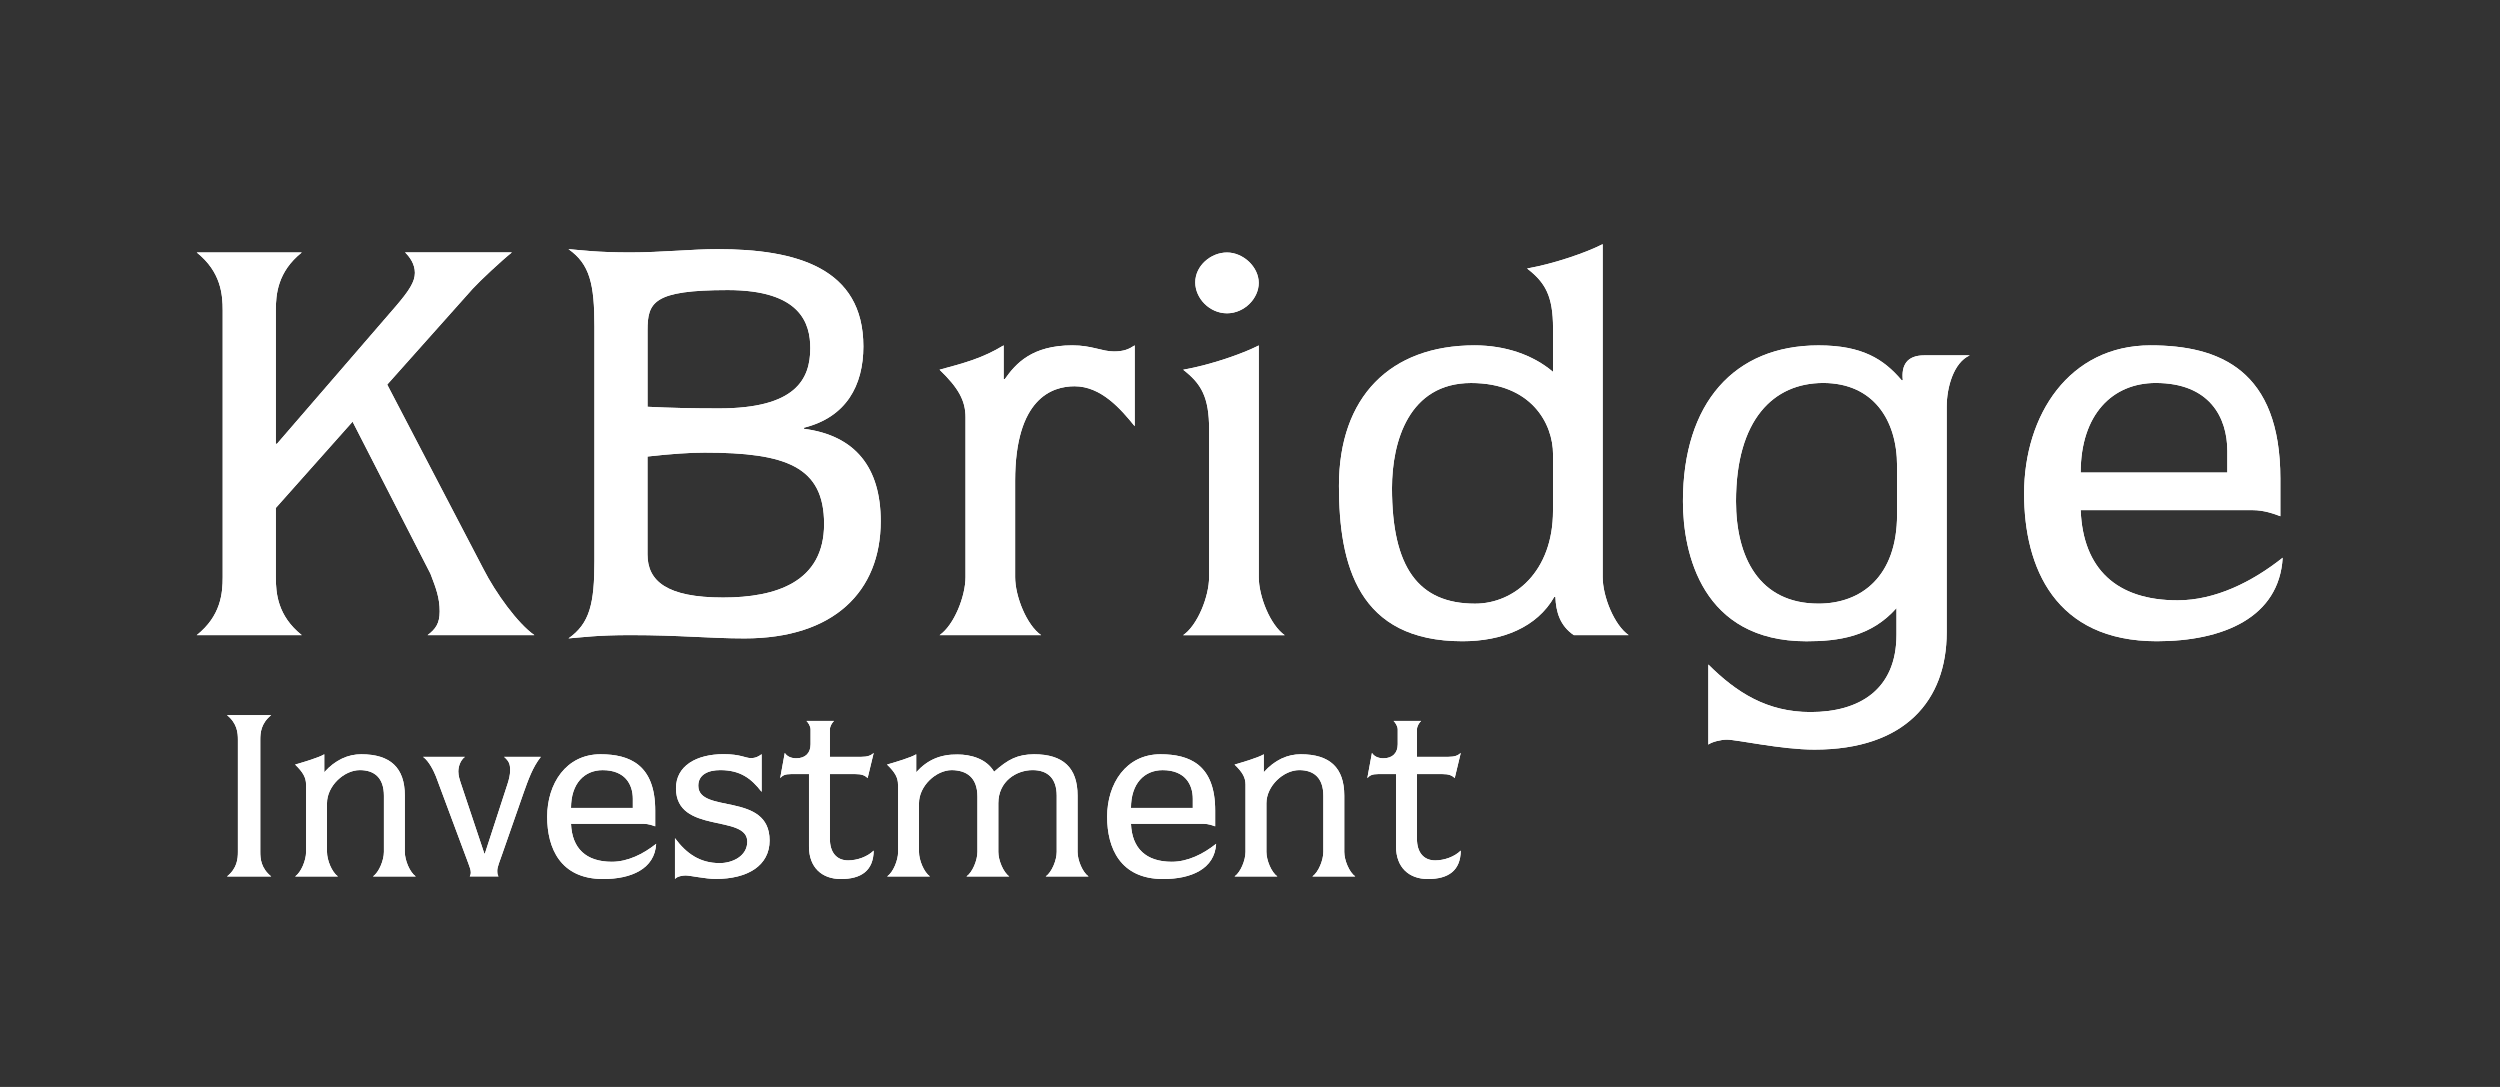 <svg width="69" height="30" viewBox="0 0 69 30" fill="none" xmlns="http://www.w3.org/2000/svg">
<rect x="0" y="0" width="69" height="30" fill="#333333" stroke="none"/>
<path d="M6.146 8.57C6.146 8.128 6.099 7.502 5.43 6.968H8.329C7.66 7.502 7.613 8.128 7.613 8.57V12.248H7.645L10.942 8.432C11.291 8.021 11.451 7.777 11.451 7.531C11.451 7.287 11.308 7.089 11.18 6.967H14.127C13.84 7.196 13.251 7.746 13.043 7.973L10.687 10.615L13.347 15.713C13.682 16.368 14.288 17.209 14.749 17.53H11.801C12.023 17.362 12.135 17.209 12.135 16.874C12.135 16.508 12.04 16.248 11.881 15.836L9.731 11.638L7.613 14.019V15.927C7.613 16.37 7.66 16.996 8.329 17.53H5.43C6.099 16.996 6.146 16.37 6.146 15.927V8.57Z" fill="white"/>
<path d="M16.406 9.013C16.406 7.837 16.279 7.289 15.69 6.876C16.071 6.907 16.486 6.967 17.394 6.967C18.255 6.967 19.114 6.876 19.799 6.876C21.982 6.876 23.829 7.395 23.829 9.561C23.829 10.645 23.352 11.515 22.189 11.805V11.835C23.607 12.019 24.308 12.904 24.308 14.384C24.308 16.323 23.018 17.62 20.548 17.62C19.577 17.62 18.779 17.529 17.394 17.529C16.486 17.529 16.071 17.59 15.69 17.62C16.279 17.208 16.406 16.658 16.406 15.482V9.013V9.013ZM17.871 11.227C18.477 11.258 19.114 11.272 19.847 11.272C21.965 11.272 22.364 10.464 22.364 9.608C22.364 8.922 22.093 8.006 20.086 8.006C18.03 8.006 17.872 8.341 17.872 9.12V11.227H17.871ZM17.871 15.302C17.871 16.034 18.397 16.492 19.957 16.492C21.422 16.492 22.745 16.064 22.745 14.462C22.745 12.875 21.694 12.492 19.448 12.492C19.066 12.492 18.557 12.523 17.871 12.6V15.302Z" fill="white"/>
<path d="M31.315 11.76C30.933 11.287 30.391 10.661 29.658 10.661C29.037 10.661 28.018 10.996 28.018 13.272V15.928C28.018 16.461 28.337 17.255 28.735 17.53H25.932C26.331 17.255 26.648 16.461 26.648 15.928V11.516C26.648 11.059 26.456 10.708 25.932 10.204C26.616 10.02 27.127 9.883 27.701 9.532V10.463H27.733C28.035 10.035 28.481 9.532 29.597 9.532C30.138 9.532 30.41 9.7 30.744 9.7C31.016 9.7 31.158 9.638 31.318 9.532V11.76H31.315Z" fill="white"/>
<path d="M33.372 11.853C33.372 10.952 33.15 10.586 32.656 10.205C33.42 10.069 34.297 9.763 34.742 9.534V15.929C34.742 16.463 35.061 17.257 35.459 17.532H32.654C33.053 17.257 33.371 16.463 33.371 15.929V11.853H33.372ZM33.865 8.647C33.386 8.647 32.989 8.236 32.989 7.793C32.989 7.336 33.418 6.969 33.865 6.969C34.311 6.969 34.741 7.365 34.741 7.808C34.742 8.236 34.343 8.647 33.865 8.647Z" fill="white"/>
<path d="M44.234 15.928C44.234 16.461 44.553 17.255 44.951 17.53H43.438C43.056 17.27 42.944 16.889 42.929 16.476H42.897C42.418 17.315 41.462 17.698 40.364 17.698C37.481 17.698 36.955 15.591 36.955 13.408C36.955 10.95 38.373 9.532 40.698 9.532C41.542 9.532 42.308 9.792 42.864 10.264V9.059C42.864 8.158 42.642 7.792 42.148 7.411C42.912 7.274 43.789 6.968 44.234 6.739V15.928V15.928ZM42.864 12.54C42.864 11.685 42.258 10.571 40.602 10.571C38.882 10.571 38.419 12.19 38.419 13.471C38.419 15.669 39.152 16.661 40.712 16.661C41.795 16.661 42.863 15.776 42.863 14.098V12.54H42.864Z" fill="white"/>
<path d="M53.729 17.454C53.729 19.331 52.581 20.689 50.081 20.689C49.157 20.689 47.947 20.414 47.66 20.414C47.5 20.414 47.245 20.476 47.15 20.551V18.34C47.931 19.119 48.775 19.653 49.97 19.653C51.308 19.653 52.343 19.043 52.343 17.515V16.783C51.642 17.577 50.734 17.699 49.858 17.699C46.975 17.699 46.449 15.272 46.449 13.838C46.449 11.121 47.867 9.533 50.192 9.533C51.403 9.533 51.992 9.916 52.486 10.495H52.518C52.471 10.083 52.63 9.808 53.107 9.808H54.365C53.919 10.007 53.729 10.693 53.729 11.228V17.454V17.454ZM50.32 10.57C48.95 10.57 47.914 11.577 47.914 13.836C47.914 15.378 48.551 16.66 50.192 16.66C51.371 16.66 52.359 15.912 52.359 14.202V12.858C52.359 11.578 51.69 10.57 50.32 10.57Z" fill="white"/>
<path d="M57.427 14.082C57.491 15.7 58.415 16.569 60.102 16.569C61.138 16.569 62.157 16.064 63.002 15.393C62.907 17.041 61.36 17.698 59.529 17.698C56.724 17.698 55.865 15.668 55.865 13.623C55.865 11.456 57.108 9.532 59.354 9.532C61.265 9.532 62.938 10.219 62.938 13.21V14.248C62.778 14.186 62.491 14.08 62.173 14.08H57.427V14.082ZM61.474 13.042V12.447C61.474 11.516 60.98 10.57 59.498 10.57C58.303 10.57 57.427 11.44 57.427 13.042H61.474V13.042Z" fill="white"/>
<path d="M6.566 20.413C6.566 20.226 6.546 19.963 6.264 19.737H7.486C7.204 19.962 7.184 20.226 7.184 20.413V23.514C7.184 23.701 7.204 23.964 7.486 24.191H6.264C6.546 23.966 6.566 23.701 6.566 23.514V20.413V20.413Z" fill="white"/>
<path d="M8.447 21.655C8.447 21.462 8.365 21.314 8.145 21.102C8.373 21.037 8.823 20.902 8.95 20.818V21.314C9.258 20.967 9.614 20.818 9.97 20.818C10.775 20.818 11.173 21.192 11.173 21.958V23.514C11.173 23.739 11.308 24.074 11.475 24.19H10.294C10.461 24.074 10.596 23.741 10.596 23.514V21.963C10.596 21.468 10.334 21.255 9.932 21.255C9.495 21.255 9.025 21.693 9.025 22.169V23.514C9.025 23.739 9.16 24.074 9.327 24.19H8.146C8.313 24.074 8.448 23.741 8.448 23.514V21.655H8.447Z" fill="white"/>
<path d="M12.032 21.43C11.978 21.295 11.843 21.005 11.676 20.889H12.831C12.696 20.992 12.65 21.173 12.65 21.295C12.65 21.411 12.69 21.527 12.71 21.59L13.368 23.56H13.382L14.006 21.642C14.046 21.52 14.08 21.39 14.08 21.262C14.08 21.089 14.052 21.011 13.912 20.889H14.927C14.698 21.178 14.577 21.533 14.457 21.866L13.873 23.539C13.793 23.764 13.725 23.938 13.725 24.021C13.725 24.086 13.725 24.143 13.759 24.189H12.966C12.98 24.164 12.994 24.132 12.994 24.08C12.994 24.01 12.966 23.939 12.926 23.829L12.032 21.43Z" fill="white"/>
<path d="M15.76 22.735C15.787 23.417 16.175 23.785 16.887 23.785C17.325 23.785 17.754 23.573 18.11 23.289C18.07 23.985 17.418 24.261 16.646 24.261C15.465 24.261 15.102 23.405 15.102 22.543C15.102 21.628 15.625 20.818 16.573 20.818C17.378 20.818 18.084 21.108 18.084 22.369V22.807C18.016 22.782 17.895 22.737 17.762 22.737H15.76V22.735ZM17.466 22.299V22.047C17.466 21.655 17.257 21.256 16.633 21.256C16.129 21.256 15.76 21.624 15.76 22.299H17.466V22.299Z" fill="white"/>
<path d="M21.019 21.853C20.731 21.48 20.428 21.255 19.878 21.255C19.548 21.255 19.273 21.377 19.273 21.686C19.273 22.471 21.241 21.846 21.241 23.198C21.241 23.886 20.643 24.259 19.75 24.259C19.482 24.259 19.045 24.163 18.925 24.163C18.851 24.163 18.696 24.182 18.629 24.259V23.134C18.945 23.558 19.315 23.822 19.865 23.822C20.215 23.822 20.625 23.629 20.625 23.229C20.625 22.463 18.657 23.029 18.657 21.755C18.657 21.143 19.213 20.815 19.973 20.815C20.436 20.815 20.577 20.924 20.724 20.924C20.86 20.924 20.945 20.873 21.021 20.815V21.853H21.019Z" fill="white"/>
<path d="M22.326 21.365H21.829C21.674 21.365 21.601 21.398 21.533 21.476L21.66 20.78C21.72 20.877 21.835 20.929 21.977 20.929C22.231 20.929 22.372 20.78 22.372 20.542V20.136C22.372 20.039 22.305 19.944 22.259 19.898H23.018C22.971 19.944 22.905 20.039 22.905 20.136V20.889H23.771C23.946 20.889 24.04 20.851 24.114 20.78L23.946 21.476C23.865 21.392 23.765 21.365 23.61 21.365H22.905V23.154C22.905 23.514 23.08 23.747 23.408 23.747C23.656 23.747 23.939 23.649 24.114 23.476C24.107 24.029 23.771 24.261 23.207 24.261C22.684 24.261 22.328 23.939 22.328 23.367V21.365H22.326Z" fill="white"/>
<path d="M24.785 21.655C24.785 21.462 24.703 21.314 24.482 21.102C24.711 21.037 25.16 20.902 25.288 20.818V21.314C25.596 20.973 25.952 20.818 26.429 20.824C26.779 20.824 27.222 20.933 27.437 21.3C27.827 20.954 28.081 20.824 28.539 20.818C29.344 20.818 29.741 21.192 29.741 21.958V23.514C29.741 23.739 29.876 24.074 30.044 24.19H28.862C29.029 24.074 29.165 23.741 29.165 23.514V21.963C29.165 21.468 28.902 21.255 28.5 21.255C28.051 21.255 27.554 21.564 27.554 22.169V23.514C27.554 23.739 27.689 24.074 27.856 24.19H26.675C26.842 24.074 26.977 23.741 26.977 23.514V21.988C26.977 21.448 26.669 21.261 26.271 21.255C25.834 21.255 25.364 21.693 25.364 22.169V23.514C25.364 23.739 25.5 24.074 25.667 24.19H24.485C24.653 24.074 24.788 23.741 24.788 23.514V21.655H24.785Z" fill="white"/>
<path d="M31.215 22.735C31.242 23.417 31.631 23.785 32.342 23.785C32.78 23.785 33.209 23.573 33.565 23.289C33.525 23.985 32.873 24.261 32.102 24.261C30.92 24.261 30.557 23.405 30.557 22.543C30.557 21.628 31.08 20.818 32.028 20.818C32.833 20.818 33.539 21.108 33.539 22.369V22.807C33.471 22.782 33.35 22.737 33.217 22.737H31.215V22.735ZM32.921 22.299V22.047C32.921 21.655 32.712 21.256 32.088 21.256C31.584 21.256 31.215 21.624 31.215 22.299H32.921V22.299Z" fill="white"/>
<path d="M34.376 21.655C34.376 21.462 34.295 21.314 34.074 21.102C34.303 21.037 34.752 20.902 34.88 20.818V21.314C35.188 20.967 35.544 20.818 35.9 20.818C36.705 20.818 37.102 21.192 37.102 21.958V23.514C37.102 23.739 37.238 24.074 37.405 24.19H36.222C36.389 24.074 36.524 23.741 36.524 23.514V21.963C36.524 21.468 36.262 21.255 35.86 21.255C35.423 21.255 34.953 21.693 34.953 22.169V23.514C34.953 23.739 35.088 24.074 35.255 24.19H34.074C34.241 24.074 34.376 23.741 34.376 23.514V21.655Z" fill="white"/>
<path d="M38.531 21.365H38.034C37.879 21.365 37.806 21.398 37.738 21.476L37.866 20.78C37.925 20.877 38.041 20.929 38.182 20.929C38.436 20.929 38.577 20.78 38.577 20.542V20.136C38.577 20.039 38.51 19.944 38.462 19.898H39.222C39.174 19.944 39.108 20.039 39.108 20.136V20.889H39.975C40.15 20.889 40.243 20.851 40.317 20.78L40.15 21.476C40.069 21.392 39.969 21.365 39.814 21.365H39.108V23.154C39.108 23.514 39.283 23.747 39.611 23.747C39.86 23.747 40.142 23.649 40.317 23.476C40.311 24.029 39.975 24.261 39.41 24.261C38.887 24.261 38.531 23.939 38.531 23.367V21.365Z" fill="white"/>
<path d="M6.146 8.57C6.146 8.128 6.099 7.502 5.43 6.968H8.329C7.66 7.502 7.613 8.128 7.613 8.57V12.248H7.645L10.942 8.432C11.291 8.021 11.451 7.777 11.451 7.531C11.451 7.287 11.308 7.089 11.18 6.967H14.127C13.84 7.196 13.251 7.746 13.043 7.973L10.687 10.615L13.347 15.713C13.682 16.368 14.288 17.209 14.749 17.53H11.801C12.023 17.362 12.135 17.209 12.135 16.874C12.135 16.508 12.04 16.248 11.881 15.836L9.731 11.638L7.613 14.019V15.927C7.613 16.37 7.66 16.996 8.329 17.53H5.43C6.099 16.996 6.146 16.37 6.146 15.927V8.57Z" fill="white"/>
<path d="M16.406 9.013C16.406 7.837 16.279 7.289 15.69 6.876C16.071 6.907 16.486 6.967 17.394 6.967C18.255 6.967 19.114 6.876 19.799 6.876C21.982 6.876 23.829 7.395 23.829 9.561C23.829 10.645 23.352 11.515 22.189 11.805V11.835C23.607 12.019 24.308 12.904 24.308 14.384C24.308 16.323 23.018 17.62 20.548 17.62C19.577 17.62 18.779 17.529 17.394 17.529C16.486 17.529 16.071 17.59 15.69 17.62C16.279 17.208 16.406 16.658 16.406 15.482V9.013V9.013ZM17.871 11.227C18.477 11.258 19.114 11.272 19.847 11.272C21.965 11.272 22.364 10.464 22.364 9.608C22.364 8.922 22.093 8.006 20.086 8.006C18.03 8.006 17.872 8.341 17.872 9.12V11.227H17.871ZM17.871 15.302C17.871 16.034 18.397 16.492 19.957 16.492C21.422 16.492 22.745 16.064 22.745 14.462C22.745 12.875 21.694 12.492 19.448 12.492C19.066 12.492 18.557 12.523 17.871 12.6V15.302Z" fill="white"/>
<path d="M31.315 11.76C30.933 11.287 30.391 10.661 29.658 10.661C29.037 10.661 28.018 10.996 28.018 13.272V15.928C28.018 16.461 28.337 17.255 28.735 17.53H25.932C26.331 17.255 26.648 16.461 26.648 15.928V11.516C26.648 11.059 26.456 10.708 25.932 10.204C26.616 10.02 27.127 9.883 27.701 9.532V10.463H27.733C28.035 10.035 28.481 9.532 29.597 9.532C30.138 9.532 30.41 9.7 30.744 9.7C31.016 9.7 31.158 9.638 31.318 9.532V11.76H31.315Z" fill="white"/>
<path d="M33.372 11.853C33.372 10.952 33.15 10.586 32.656 10.205C33.42 10.069 34.297 9.763 34.742 9.534V15.929C34.742 16.463 35.061 17.257 35.459 17.532H32.654C33.053 17.257 33.371 16.463 33.371 15.929V11.853H33.372ZM33.865 8.647C33.386 8.647 32.989 8.236 32.989 7.793C32.989 7.336 33.418 6.969 33.865 6.969C34.311 6.969 34.741 7.365 34.741 7.808C34.742 8.236 34.343 8.647 33.865 8.647Z" fill="white"/>
<path d="M44.234 15.928C44.234 16.461 44.553 17.255 44.951 17.53H43.438C43.056 17.27 42.944 16.889 42.929 16.476H42.897C42.418 17.315 41.462 17.698 40.364 17.698C37.481 17.698 36.955 15.591 36.955 13.408C36.955 10.95 38.373 9.532 40.698 9.532C41.542 9.532 42.308 9.792 42.864 10.264V9.059C42.864 8.158 42.642 7.792 42.148 7.411C42.912 7.274 43.789 6.968 44.234 6.739V15.928V15.928ZM42.864 12.54C42.864 11.685 42.258 10.571 40.602 10.571C38.882 10.571 38.419 12.19 38.419 13.471C38.419 15.669 39.152 16.661 40.712 16.661C41.795 16.661 42.863 15.776 42.863 14.098V12.54H42.864Z" fill="white"/>
<path d="M53.729 17.454C53.729 19.331 52.581 20.689 50.081 20.689C49.157 20.689 47.947 20.414 47.66 20.414C47.5 20.414 47.245 20.476 47.15 20.551V18.34C47.931 19.119 48.775 19.653 49.97 19.653C51.308 19.653 52.343 19.043 52.343 17.515V16.783C51.642 17.577 50.734 17.699 49.858 17.699C46.975 17.699 46.449 15.272 46.449 13.838C46.449 11.121 47.867 9.533 50.192 9.533C51.403 9.533 51.992 9.916 52.486 10.495H52.518C52.471 10.083 52.63 9.808 53.107 9.808H54.365C53.919 10.007 53.729 10.693 53.729 11.228V17.454V17.454ZM50.32 10.57C48.95 10.57 47.914 11.577 47.914 13.836C47.914 15.378 48.551 16.66 50.192 16.66C51.371 16.66 52.359 15.912 52.359 14.202V12.858C52.359 11.578 51.69 10.57 50.32 10.57Z" fill="white"/>
<path d="M57.427 14.082C57.491 15.7 58.415 16.569 60.102 16.569C61.138 16.569 62.157 16.064 63.002 15.393C62.907 17.041 61.36 17.698 59.529 17.698C56.724 17.698 55.865 15.668 55.865 13.623C55.865 11.456 57.108 9.532 59.354 9.532C61.265 9.532 62.938 10.219 62.938 13.21V14.248C62.778 14.186 62.491 14.08 62.173 14.08H57.427V14.082ZM61.474 13.042V12.447C61.474 11.516 60.98 10.57 59.498 10.57C58.303 10.57 57.427 11.44 57.427 13.042H61.474V13.042Z" fill="white"/>
<path d="M6.566 20.413C6.566 20.226 6.546 19.963 6.264 19.737H7.486C7.204 19.962 7.184 20.226 7.184 20.413V23.514C7.184 23.701 7.204 23.964 7.486 24.191H6.264C6.546 23.966 6.566 23.701 6.566 23.514V20.413V20.413Z" fill="white"/>
<path d="M8.447 21.655C8.447 21.462 8.365 21.314 8.145 21.102C8.373 21.037 8.823 20.902 8.95 20.818V21.314C9.258 20.967 9.614 20.818 9.97 20.818C10.775 20.818 11.173 21.192 11.173 21.958V23.514C11.173 23.739 11.308 24.074 11.475 24.19H10.294C10.461 24.074 10.596 23.741 10.596 23.514V21.963C10.596 21.468 10.334 21.255 9.932 21.255C9.495 21.255 9.025 21.693 9.025 22.169V23.514C9.025 23.739 9.16 24.074 9.327 24.19H8.146C8.313 24.074 8.448 23.741 8.448 23.514V21.655H8.447Z" fill="white"/>
<path d="M12.032 21.43C11.978 21.295 11.843 21.005 11.676 20.889H12.831C12.696 20.992 12.65 21.173 12.65 21.295C12.65 21.411 12.69 21.527 12.71 21.59L13.368 23.56H13.382L14.006 21.642C14.046 21.52 14.08 21.39 14.08 21.262C14.08 21.089 14.052 21.011 13.912 20.889H14.927C14.698 21.178 14.577 21.533 14.457 21.866L13.873 23.539C13.793 23.764 13.725 23.938 13.725 24.021C13.725 24.086 13.725 24.143 13.759 24.189H12.966C12.98 24.164 12.994 24.132 12.994 24.08C12.994 24.01 12.966 23.939 12.926 23.829L12.032 21.43Z" fill="white"/>
<path d="M15.76 22.735C15.787 23.417 16.175 23.785 16.887 23.785C17.325 23.785 17.754 23.573 18.11 23.289C18.07 23.985 17.418 24.261 16.646 24.261C15.465 24.261 15.102 23.405 15.102 22.543C15.102 21.628 15.625 20.818 16.573 20.818C17.378 20.818 18.084 21.108 18.084 22.369V22.807C18.016 22.782 17.895 22.737 17.762 22.737H15.76V22.735ZM17.466 22.299V22.047C17.466 21.655 17.257 21.256 16.633 21.256C16.129 21.256 15.76 21.624 15.76 22.299H17.466V22.299Z" fill="white"/>
<path d="M21.019 21.853C20.731 21.48 20.428 21.255 19.878 21.255C19.548 21.255 19.273 21.377 19.273 21.686C19.273 22.471 21.241 21.846 21.241 23.198C21.241 23.886 20.643 24.259 19.75 24.259C19.482 24.259 19.045 24.163 18.925 24.163C18.851 24.163 18.696 24.182 18.629 24.259V23.134C18.945 23.558 19.315 23.822 19.865 23.822C20.215 23.822 20.625 23.629 20.625 23.229C20.625 22.463 18.657 23.029 18.657 21.755C18.657 21.143 19.213 20.815 19.973 20.815C20.436 20.815 20.577 20.924 20.724 20.924C20.86 20.924 20.945 20.873 21.021 20.815V21.853H21.019Z" fill="white"/>
<path d="M22.326 21.365H21.829C21.674 21.365 21.601 21.398 21.533 21.476L21.66 20.78C21.72 20.877 21.835 20.929 21.977 20.929C22.231 20.929 22.372 20.78 22.372 20.542V20.136C22.372 20.039 22.305 19.944 22.259 19.898H23.018C22.971 19.944 22.905 20.039 22.905 20.136V20.889H23.771C23.946 20.889 24.04 20.851 24.114 20.78L23.946 21.476C23.865 21.392 23.765 21.365 23.61 21.365H22.905V23.154C22.905 23.514 23.08 23.747 23.408 23.747C23.656 23.747 23.939 23.649 24.114 23.476C24.107 24.029 23.771 24.261 23.207 24.261C22.684 24.261 22.328 23.939 22.328 23.367V21.365H22.326Z" fill="white"/>
<path d="M24.785 21.655C24.785 21.462 24.703 21.314 24.482 21.102C24.711 21.037 25.16 20.902 25.288 20.818V21.314C25.596 20.973 25.952 20.818 26.429 20.824C26.779 20.824 27.222 20.933 27.437 21.3C27.827 20.954 28.081 20.824 28.539 20.818C29.344 20.818 29.741 21.192 29.741 21.958V23.514C29.741 23.739 29.876 24.074 30.044 24.19H28.862C29.029 24.074 29.165 23.741 29.165 23.514V21.963C29.165 21.468 28.902 21.255 28.5 21.255C28.051 21.255 27.554 21.564 27.554 22.169V23.514C27.554 23.739 27.689 24.074 27.856 24.19H26.675C26.842 24.074 26.977 23.741 26.977 23.514V21.988C26.977 21.448 26.669 21.261 26.271 21.255C25.834 21.255 25.364 21.693 25.364 22.169V23.514C25.364 23.739 25.5 24.074 25.667 24.19H24.485C24.653 24.074 24.788 23.741 24.788 23.514V21.655H24.785Z" fill="white"/>
<path d="M31.215 22.735C31.242 23.417 31.631 23.785 32.342 23.785C32.78 23.785 33.209 23.573 33.565 23.289C33.525 23.985 32.873 24.261 32.102 24.261C30.92 24.261 30.557 23.405 30.557 22.543C30.557 21.628 31.08 20.818 32.028 20.818C32.833 20.818 33.539 21.108 33.539 22.369V22.807C33.471 22.782 33.35 22.737 33.217 22.737H31.215V22.735ZM32.921 22.299V22.047C32.921 21.655 32.712 21.256 32.088 21.256C31.584 21.256 31.215 21.624 31.215 22.299H32.921V22.299Z" fill="white"/>
<path d="M34.376 21.655C34.376 21.462 34.295 21.314 34.074 21.102C34.303 21.037 34.752 20.902 34.88 20.818V21.314C35.188 20.967 35.544 20.818 35.9 20.818C36.705 20.818 37.102 21.192 37.102 21.958V23.514C37.102 23.739 37.238 24.074 37.405 24.19H36.222C36.389 24.074 36.524 23.741 36.524 23.514V21.963C36.524 21.468 36.262 21.255 35.86 21.255C35.423 21.255 34.953 21.693 34.953 22.169V23.514C34.953 23.739 35.088 24.074 35.255 24.19H34.074C34.241 24.074 34.376 23.741 34.376 23.514V21.655Z" fill="white"/>
<path d="M38.531 21.365H38.034C37.879 21.365 37.806 21.398 37.738 21.476L37.866 20.78C37.925 20.877 38.041 20.929 38.182 20.929C38.436 20.929 38.577 20.78 38.577 20.542V20.136C38.577 20.039 38.51 19.944 38.462 19.898H39.222C39.174 19.944 39.108 20.039 39.108 20.136V20.889H39.975C40.15 20.889 40.243 20.851 40.317 20.78L40.15 21.476C40.069 21.392 39.969 21.365 39.814 21.365H39.108V23.154C39.108 23.514 39.283 23.747 39.611 23.747C39.86 23.747 40.142 23.649 40.317 23.476C40.311 24.029 39.975 24.261 39.41 24.261C38.887 24.261 38.531 23.939 38.531 23.367V21.365Z" fill="white"/>
</svg>
